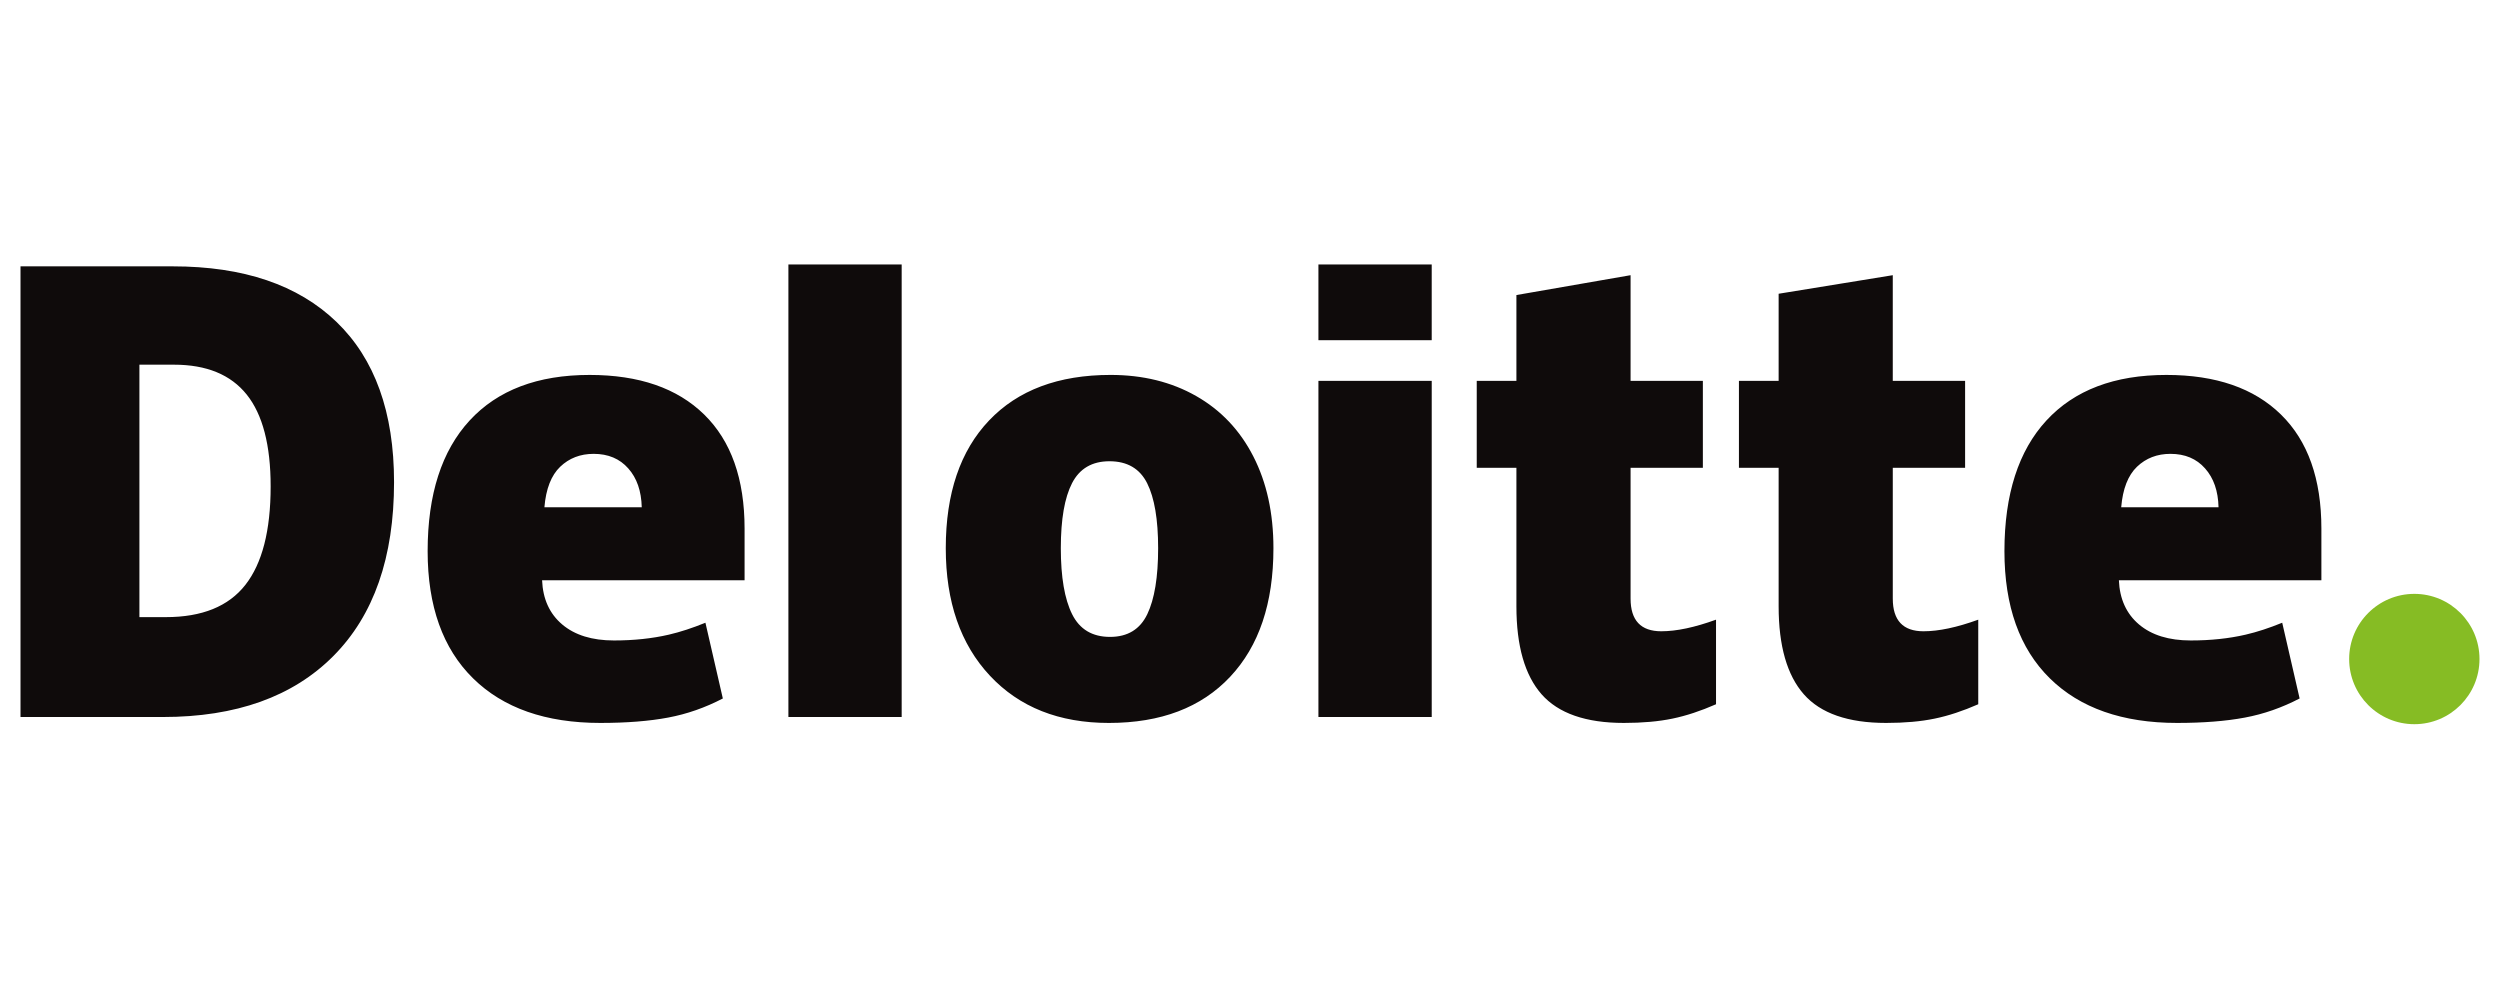 <svg width="220" height="88" viewBox="0 0 220 88" fill="none" xmlns="http://www.w3.org/2000/svg">
<g clip-path="url(#clip0_2542_6031)">
<path d="M206.726 57.995C206.726 54.829 209.297 52.26 212.462 52.26C215.628 52.26 218.195 54.829 218.195 57.995C218.195 61.161 215.628 63.729 212.462 63.729C209.297 63.729 206.726 61.161 206.726 57.995Z" fill="#86BC24"/>
<path d="M23.817 42.806C23.817 39.173 23.115 36.478 21.711 34.722C20.305 32.968 18.176 32.092 15.313 32.092H12.268V54.307H14.598C17.778 54.307 20.108 53.364 21.591 51.472C23.073 49.584 23.817 46.694 23.817 42.806ZM34.676 42.428C34.676 49.046 32.898 54.146 29.34 57.725C25.782 61.306 20.78 63.097 14.332 63.097H1.805V23.439H15.207C21.424 23.439 26.223 25.068 29.605 28.322C32.986 31.578 34.676 36.278 34.676 42.428M69.379 63.096H79.347V23.273H69.379V63.096ZM93.352 48.242C93.352 50.781 93.683 52.718 94.346 54.049C95.009 55.381 96.121 56.047 97.684 56.047C99.231 56.047 100.325 55.381 100.962 54.049C101.599 52.718 101.916 50.781 101.916 48.242C101.916 45.716 101.594 43.811 100.949 42.525C100.301 41.235 99.198 40.59 97.633 40.59C96.103 40.59 95.009 41.232 94.345 42.51C93.683 43.79 93.352 45.7 93.352 48.242ZM112.062 48.242C112.062 53.08 110.795 56.853 108.252 59.558C105.712 62.265 102.155 63.619 97.583 63.619C93.199 63.619 89.709 62.235 87.118 59.467C84.524 56.699 83.228 52.958 83.228 48.242C83.228 43.419 84.498 39.672 87.04 37.001C89.582 34.329 93.147 32.993 97.737 32.993C100.574 32.993 103.083 33.612 105.257 34.848C107.432 36.084 109.112 37.855 110.292 40.162C111.473 42.465 112.062 45.16 112.062 48.242ZM116.021 63.096H125.992V33.516H116.021V63.096ZM116.021 29.937H125.991V23.271H116.021V29.937ZM146.191 55.552C147.537 55.552 149.14 55.21 151.01 54.531V61.974C149.666 62.565 148.388 62.988 147.174 63.238C145.959 63.492 144.533 63.618 142.902 63.618C139.555 63.618 137.142 62.777 135.66 61.098C134.184 59.418 133.444 56.84 133.444 53.359V41.165H129.953V33.518H133.444V25.964L143.491 24.217V33.518H149.852V41.165H143.491V52.679C143.491 54.594 144.392 55.552 146.191 55.552ZM169.266 55.552C170.612 55.552 172.215 55.21 174.086 54.531V61.974C172.743 62.565 171.464 62.988 170.249 63.238C169.032 63.492 167.612 63.618 165.977 63.618C162.63 63.618 160.217 62.777 158.738 61.098C157.26 59.418 156.52 56.84 156.52 53.359V41.165H153.026V33.518H156.52V25.85L166.564 24.217V33.518H172.929V41.165H166.565V52.679C166.565 54.594 167.466 55.552 169.266 55.552ZM186.666 44.638C186.802 43.019 187.265 41.832 188.055 41.074C188.848 40.317 189.827 39.939 190.999 39.939C192.277 39.939 193.292 40.364 194.046 41.22C194.804 42.071 195.199 43.211 195.231 44.638H186.666ZM200.725 36.48C198.355 34.157 194.993 32.994 190.644 32.994C186.072 32.994 182.553 34.33 180.087 37.001C177.623 39.673 176.39 43.507 176.39 48.502C176.39 53.339 177.723 57.07 180.381 59.689C183.041 62.307 186.777 63.618 191.588 63.618C193.898 63.618 195.886 63.461 197.552 63.147C199.208 62.837 200.812 62.276 202.367 61.466L200.835 54.8C199.705 55.261 198.629 55.616 197.614 55.85C196.147 56.191 194.537 56.361 192.784 56.361C190.863 56.361 189.346 55.892 188.234 54.953C187.122 54.011 186.53 52.714 186.462 51.061H204.282V46.519C204.282 42.149 203.097 38.802 200.725 36.48ZM47.908 44.638C48.044 43.019 48.507 41.832 49.297 41.074C50.088 40.317 51.069 39.939 52.242 39.939C53.517 39.939 54.533 40.364 55.288 41.22C56.046 42.071 56.439 43.211 56.474 44.638H47.908ZM61.969 36.48C59.597 34.157 56.237 32.994 51.886 32.994C47.312 32.994 43.795 34.33 41.331 37.001C38.867 39.673 37.632 43.507 37.632 48.502C37.632 53.339 38.963 57.07 41.625 59.689C44.283 62.307 48.019 63.618 52.83 63.618C55.14 63.618 57.128 63.461 58.794 63.147C60.45 62.837 62.053 62.276 63.61 61.466L62.077 54.8C60.946 55.261 59.871 55.616 58.857 55.85C57.387 56.191 55.779 56.361 54.026 56.361C52.106 56.361 50.588 55.892 49.476 54.953C48.362 54.011 47.772 52.714 47.704 51.061H65.523V46.519C65.523 42.149 64.339 38.802 61.969 36.48Z" fill="#0F0B0B"/>
</g>
<defs>
<clipPath id="clip0_2542_6031">
<rect width="216.39" height="47" fill="white" transform="translate(1.805 20)"/>
</clipPath>
</defs>
</svg>
